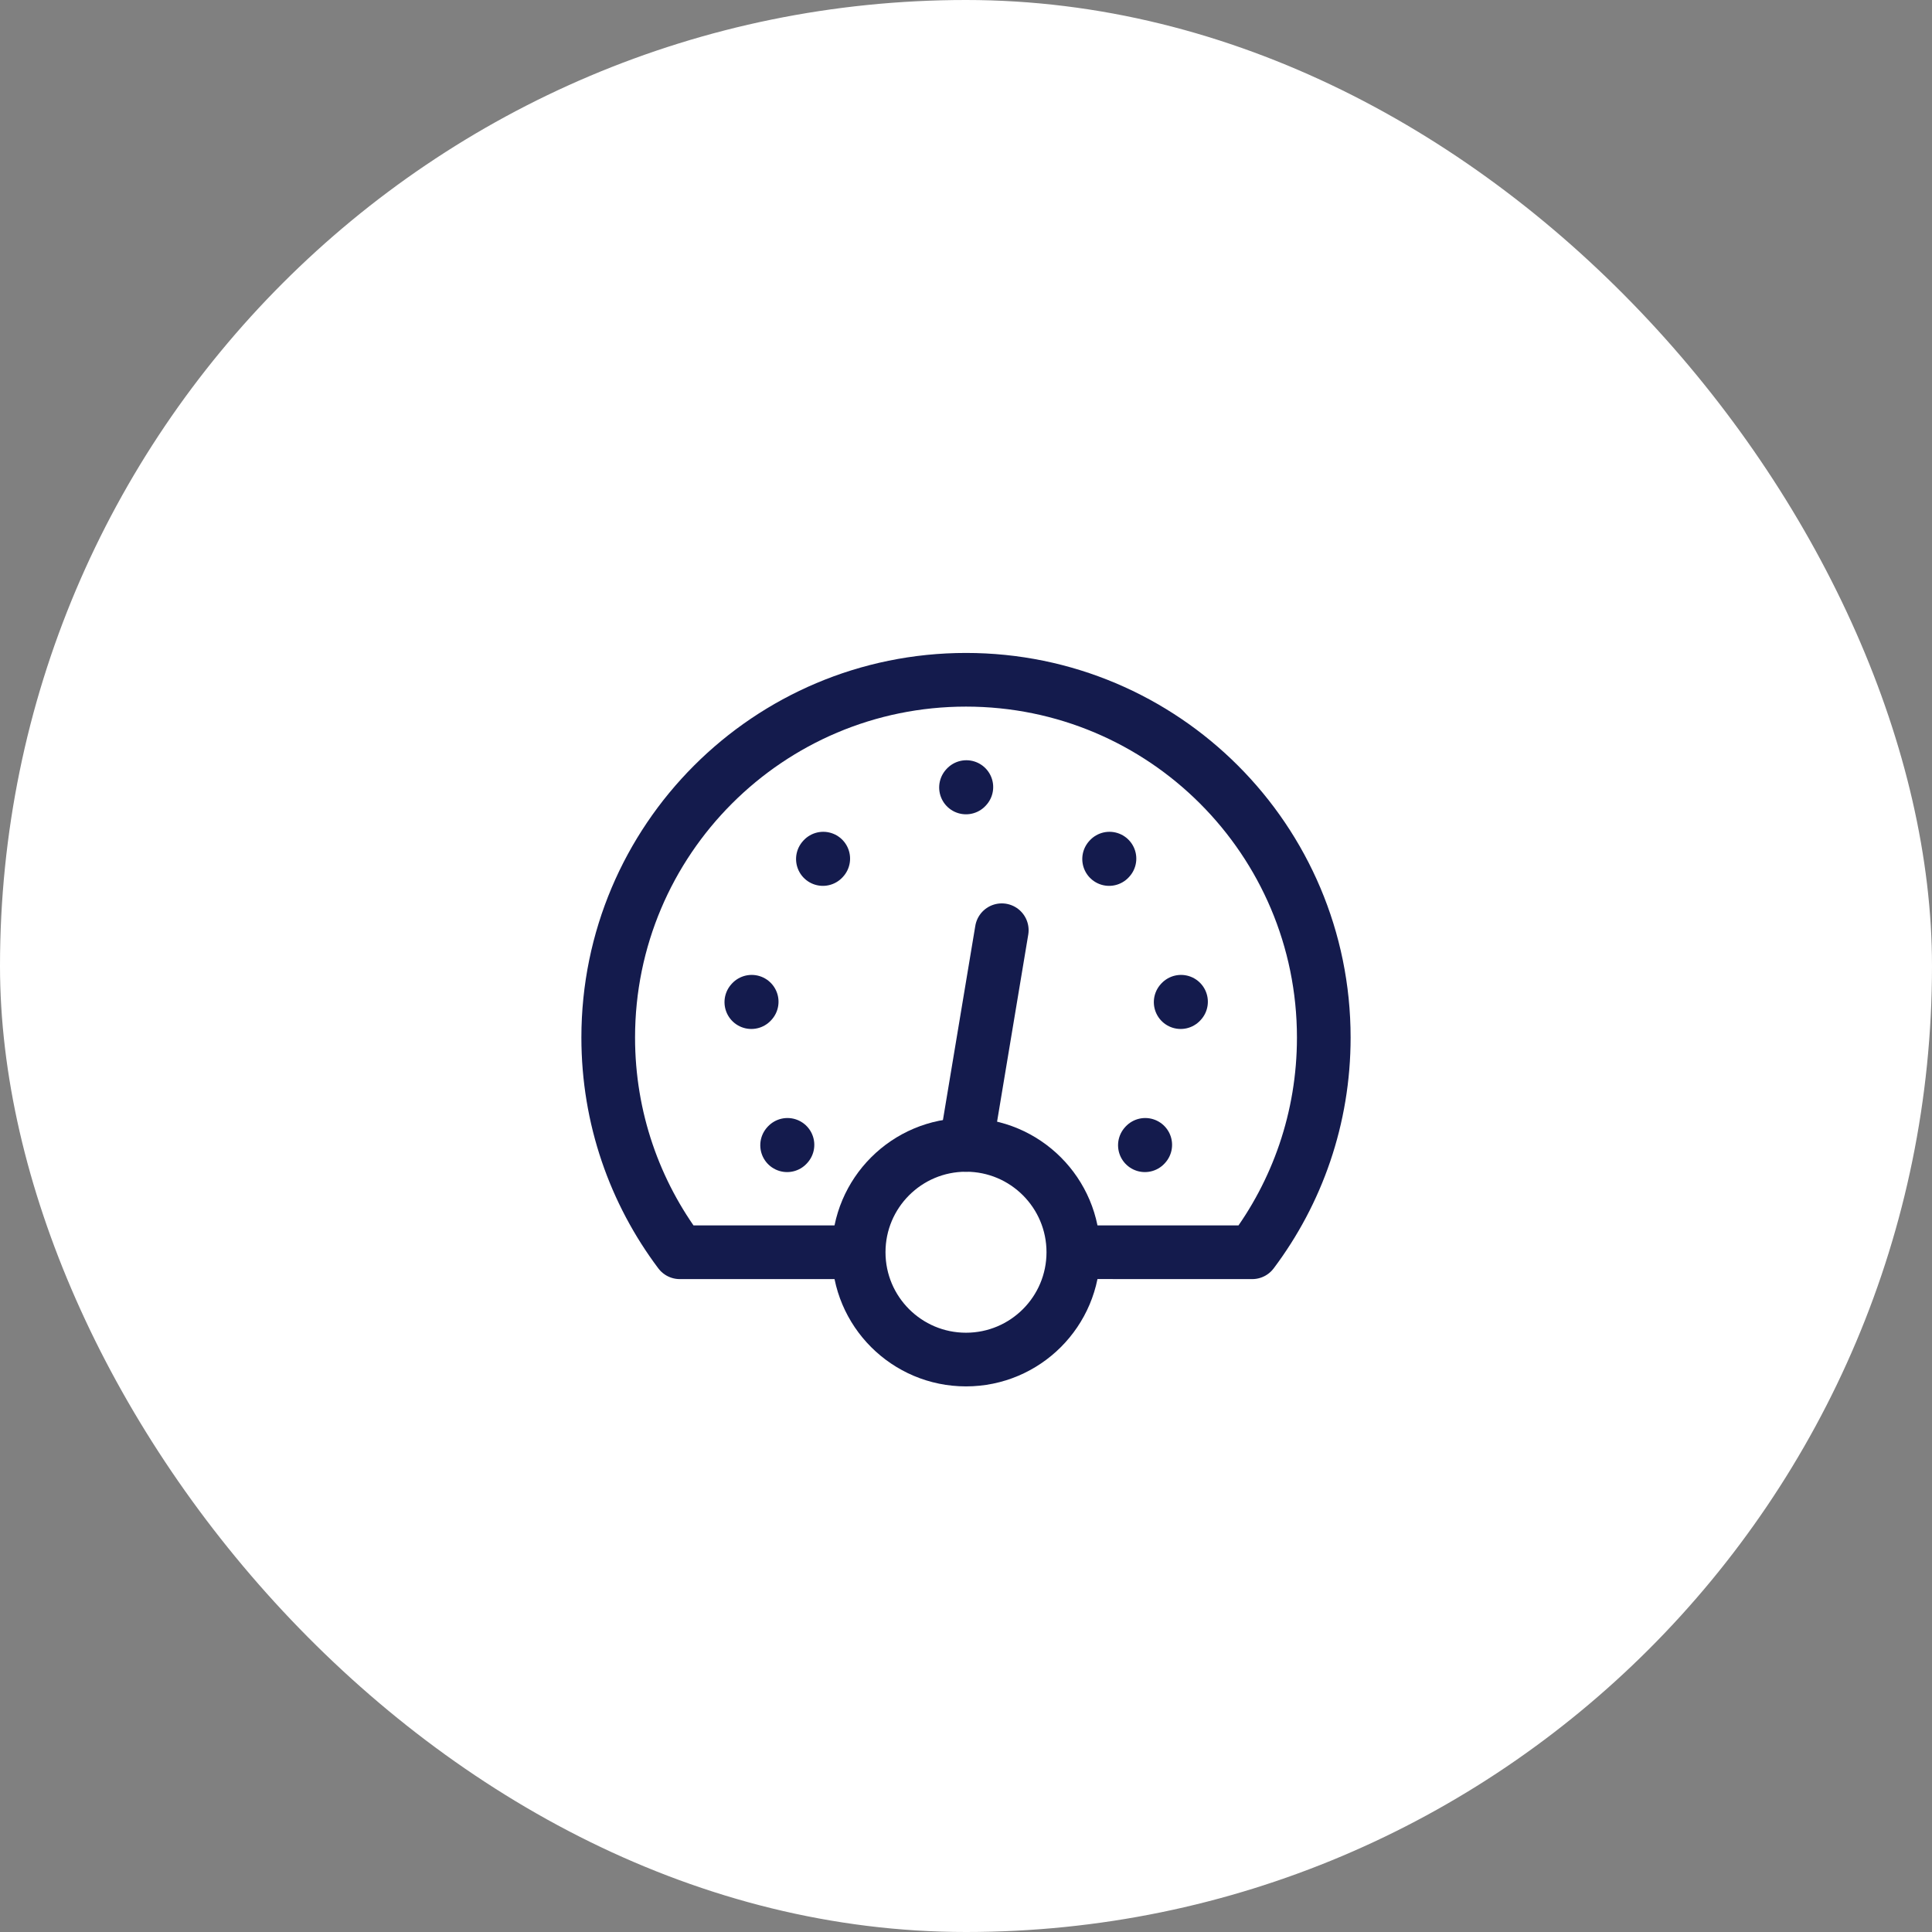 <svg width="54" height="54" viewBox="0 0 54 54" fill="none" xmlns="http://www.w3.org/2000/svg">
<rect x="0" y="0" width="54" height="54" fill="#808080" stroke="none"/>
<rect width="54" height="54" rx="27" fill="white"/>
<path d="M27 22.01L27.01 21.999" stroke="#141B4D" stroke-width="1.5" stroke-linecap="round" stroke-linejoin="round"/>
<path d="M31 24.01L31.01 23.999" stroke="#141B4D" stroke-width="1.5" stroke-linecap="round" stroke-linejoin="round"/>
<path d="M23 24.01L23.01 23.999" stroke="#141B4D" stroke-width="1.5" stroke-linecap="round" stroke-linejoin="round"/>
<path d="M33 28.01L33.01 27.999" stroke="#141B4D" stroke-width="1.5" stroke-linecap="round" stroke-linejoin="round"/>
<path d="M21 28.01L21.01 27.999" stroke="#141B4D" stroke-width="1.5" stroke-linecap="round" stroke-linejoin="round"/>
<path d="M32 32.01L32.01 31.999" stroke="#141B4D" stroke-width="1.5" stroke-linecap="round" stroke-linejoin="round"/>
<path d="M22 32.01L22.01 31.999" stroke="#141B4D" stroke-width="1.5" stroke-linecap="round" stroke-linejoin="round"/>
<path d="M27 32L28 26" stroke="#141B4D" stroke-width="1.5" stroke-linecap="round" stroke-linejoin="round"/>
<path d="M23.5 35.001H19C17.744 33.33 17 31.252 17 29C17 23.477 21.477 19 27 19C32.523 19 37 23.477 37 29C37 31.252 36.256 33.33 35 35.001L30.5 35" stroke="#141B4D" stroke-width="1.5" stroke-linecap="round" stroke-linejoin="round"/>
<path d="M27 38C28.657 38 30 36.657 30 35C30 33.343 28.657 32 27 32C25.343 32 24 33.343 24 35C24 36.657 25.343 38 27 38Z" stroke="#141B4D" stroke-width="1.5" stroke-linecap="round" stroke-linejoin="round"/>
</svg>
